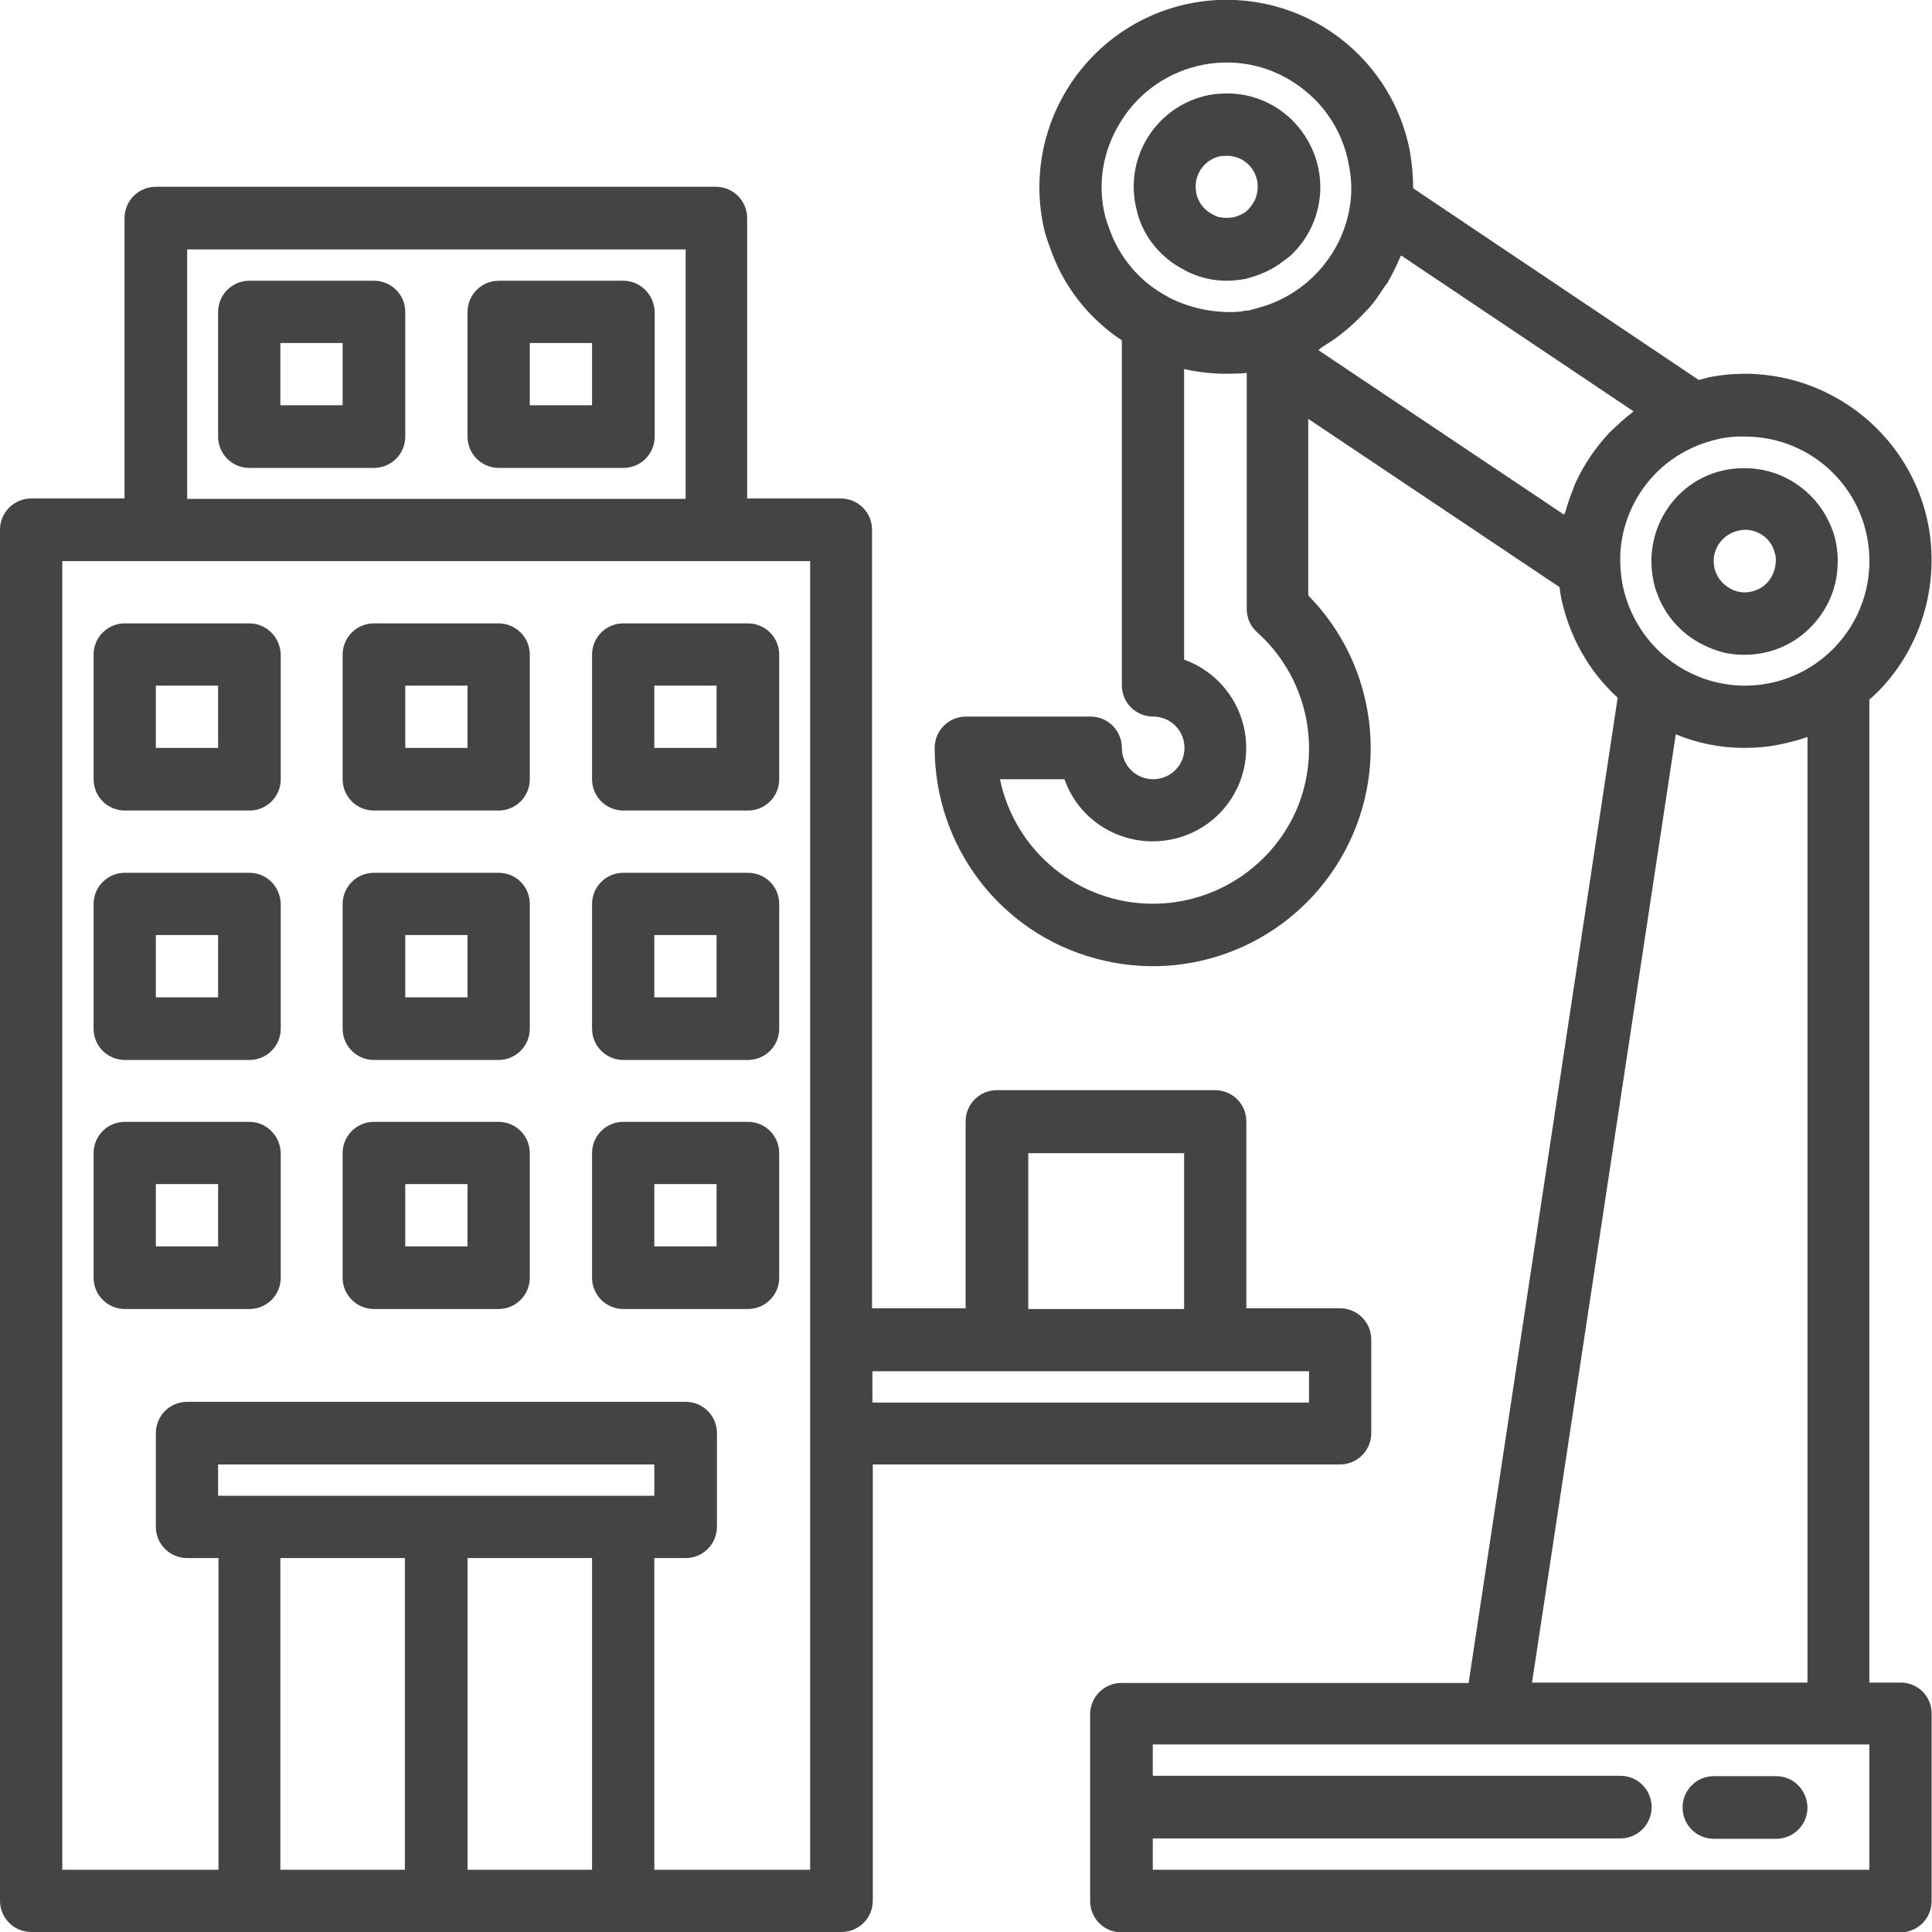 <?xml version="1.0" encoding="utf-8"?>
<!-- Generator: Adobe Illustrator 22.1.0, SVG Export Plug-In . SVG Version: 6.00 Build 0)  -->
<svg version="1.1" id="Layer_1" xmlns="http://www.w3.org/2000/svg" xmlns:xlink="http://www.w3.org/1999/xlink" x="0px" y="0px"
	 width="512px" height="512px" viewBox="0 0 512 512" style="enable-background:new 0 0 512 512;" xml:space="preserve">
<style type="text/css">
	.st0{fill:#444444;}
</style>
<g>
	<g>
		<path class="st0" d="M503.7,445.9h-8.3V185.4c1.3-1.1,2.6-2.4,3.8-3.7c10.4-11.6,14.7-27.4,11.8-42.7c-5.3-26.8-31.4-44.3-58.2-39
			c-0.9,0.2-1.7,0.5-2.6,0.7l-75.7-50.8c0-3.3-0.3-6.7-0.9-10c-5.3-26.9-31.3-44.3-58.2-39c-26.9,5.4-44.3,31.5-39,58.4
			c0.4,2.2,1.1,4.3,1.9,6.4c3.4,10,10.1,18.6,19,24.5v91.4c0,4.6,3.7,8.3,8.3,8.3c4.6,0,8.3,3.7,8.3,8.3c0,4.6-3.7,8.3-8.3,8.3
			c-4.6,0-8.3-3.7-8.3-8.3c0-4.6-3.7-8.3-8.3-8.3h-33c-4.6,0-8.3,3.7-8.3,8.3c0,26.1,17.4,49,42.6,55.8c25.2,6.9,51.8-4,65-26.5
			c13.2-22.5,9.7-51.1-8.6-69.7V111l66.6,44.6c0.1,0.9,0.2,1.8,0.4,2.7c2.1,10.2,7.3,19.6,15,26.6l-39.5,261.1h-92
			c-4.6,0-8.3,3.7-8.3,8.3v49.5c0,4.6,3.7,8.3,8.3,8.3h206.4c4.6,0,8.3-3.7,8.3-8.3v-49.5C512,449.6,508.3,445.9,503.7,445.9
			L503.7,445.9z M462.5,115.7c15.8,0,29.3,11.2,32.3,26.6c2,10.2-0.9,20.8-7.9,28.5c-9.8,10.9-25.6,14-38.8,7.6
			c-9.4-4.5-16-13.2-18.1-23.4c-0.5-2.7-0.7-5.5-0.6-8.3v-0.1c0.7-11.9,7.8-22.6,18.6-27.7c0.1,0,0.1-0.1,0.2-0.1
			c2.5-1.2,5.1-2,7.8-2.6C458.2,115.8,460.3,115.6,462.5,115.7L462.5,115.7z M310.3,79.1c-0.2-0.1-0.4-0.2-0.6-0.3
			c-0.2-0.1-0.2-0.2-0.3-0.2c-7.4-3.9-13-10.6-15.6-18.5c-0.5-1.3-0.9-2.6-1.2-4c-1.6-7.7-0.3-15.6,3.6-22.5
			c4.5-8.1,12.1-13.9,21.1-16.1c9-2.2,18.5-0.5,26.1,4.7c7.3,4.9,12.4,12.5,14,21.2c0.7,3.3,0.9,6.7,0.5,10.1
			c-0.2,1.6-0.5,3.1-0.9,4.6c-2.9,10.7-10.9,19.2-21.3,22.8c-1.5,0.5-2.9,0.9-4.8,1.4c-0.6,0-1.1,0-1.6,0.2
			c-0.9,0.1-1.7,0.2-2.6,0.2C321.1,82.8,315.4,81.6,310.3,79.1L310.3,79.1z M305.5,239.5c-19.6,0-36.5-13.8-40.5-33h17.1
			c3.8,10.9,14.7,17.6,26.2,16.3c11.5-1.3,20.5-10.3,21.8-21.8c1.3-11.5-5.5-22.3-16.3-26.2V97.8c4.4,1,8.9,1.4,13.5,1.2
			c1,0,2,0,3.1-0.2v62.6c0,2.4,1,4.6,2.8,6.2c12.7,11.4,17.1,29.5,11,45.5C338,229,322.6,239.5,305.5,239.5L305.5,239.5z
			 M350.8,91.7c1.5-0.9,3-1.9,4.4-3c0.8-0.6,1.5-1.2,2.2-1.8c1.3-1.1,2.5-2.3,3.7-3.5c0.6-0.7,1.3-1.3,1.9-2
			c1.3-1.5,2.4-3.1,3.5-4.8c0.3-0.5,0.7-1,1.1-1.5c1.3-2.2,2.4-4.5,3.4-6.8c0.1-0.2,0.2-0.4,0.3-0.6l61.6,41.3
			c-0.2,0.2-0.4,0.4-0.7,0.6c-1.7,1.3-3.3,2.8-4.9,4.3c-0.4,0.4-0.8,0.7-1.1,1.1c-3.5,3.8-6.4,8.1-8.6,12.8
			c-0.3,0.7-0.6,1.4-0.8,2.1c-0.7,1.7-1.3,3.4-1.8,5.2c-0.1,0.5-0.3,0.9-0.5,1.3l-65.1-43.6C349.8,92.4,350.3,92,350.8,91.7
			L350.8,91.7z M444.1,194.6c5.8,2.4,11.9,3.6,18.2,3.6c3.3,0,6.6-0.3,9.8-1c2.3-0.5,4.7-1.1,6.9-1.9v250.6h-73L444.1,194.6z
			 M495.5,495.5H305.5v-8.3h123.9c4.6,0,8.3-3.7,8.3-8.3c0-4.6-3.7-8.3-8.3-8.3H305.5v-8.3h189.9V495.5z M495.5,495.5"/>
	</g>
	<path class="st0" d="M438.1,153.5c0.2,1.3,0.6,2.7,1.1,3.9c2.1,5.7,6.3,10.5,11.8,13.3c1.9,1,4,1.8,6.1,2.3c6.8,1.4,13.9,0,19.5-4
		c0.7-0.5,1.4-1.1,2-1.6c5.2-4.6,8.3-11.1,8.4-18c0.1-1.8-0.1-3.6-0.4-5.4c-0.4-2.1-1.1-4.1-2-5.9c-3.9-8.1-11.9-13.5-20.9-14
		c-2.1-0.1-4.2,0-6.2,0.4C444.2,127,435.5,140,438.1,153.5L438.1,153.5z M460.8,140.6c0.5-0.1,1.1-0.2,1.6-0.2h0.5
		c3,0.2,5.6,1.9,6.9,4.6c0.3,0.7,0.5,1.4,0.7,2.1c0.1,0.6,0.2,1.2,0.1,1.8c-0.1,2.4-1.2,4.7-3,6.2c-0.2,0.2-0.5,0.4-0.5,0.4
		c-1.9,1.3-4.3,1.8-6.5,1.3c-0.7-0.2-1.4-0.4-2-0.8c-1.9-1-3.3-2.6-4-4.6c-0.1-0.4-0.3-0.8-0.3-1.2
		C453.4,145.8,456.4,141.5,460.8,140.6L460.8,140.6z M460.8,140.6"/>
	<path class="st0" d="M339,70c0.5-0.4,1.1-0.8,1.9-1.4l0.3-0.2l0.1-0.1c0.1-0.1,0.2-0.2,0.3-0.2c5.2-4.6,8.2-11.2,8.3-18.2v-0.1
		c0-3.8-0.8-7.6-2.5-11c-3.9-8.1-11.8-13.5-20.8-14c-2.1-0.1-4.2,0-6.3,0.4c-13.3,2.7-22,15.6-19.4,29c0.3,1.4,0.6,2.7,1.1,4.1
		c2.1,5.7,6.3,10.4,11.8,13.2c1.9,1.1,3.9,1.8,6,2.3c1.7,0.4,3.5,0.6,5.2,0.6c1.7,0,3.4-0.2,5.1-0.5C333.2,73.1,336.3,71.9,339,70
		L339,70z M326.8,57.6c-1.3,0.2-2.6,0.2-3.9-0.1c-0.6-0.2-1.1-0.4-1.6-0.7c-1.9-1-3.3-2.6-4-4.6c-0.1-0.4-0.3-0.8-0.3-1.2
		c-0.8-4.4,1.9-8.6,6.3-9.6c0.6-0.1,1.2-0.1,1.8-0.1h0.6c2.9,0.2,5.5,1.9,6.8,4.6c0.3,0.7,0.6,1.5,0.7,2.2c0.1,0.5,0.1,1.1,0.1,1.6
		c0,1.1-0.3,2.2-0.7,3.2c-0.5,1.1-1.2,2-2,2.8c-0.2,0.2-0.4,0.4-0.7,0.6C328.9,56.9,327.9,57.4,326.8,57.6L326.8,57.6z M326.8,57.6"
		/>
	<path class="st0" d="M470.7,470.7h-16.5c-4.6,0-8.3,3.7-8.3,8.3c0,4.6,3.7,8.3,8.3,8.3h16.5c4.6,0,8.3-3.7,8.3-8.3
		C478.9,474.4,475.3,470.7,470.7,470.7L470.7,470.7z M470.7,470.7"/>
	<path class="st0" d="M66.1,297.3h-33c-4.6,0-8.3,3.7-8.3,8.3v33c0,4.6,3.7,8.3,8.3,8.3h33c4.6,0,8.3-3.7,8.3-8.3v-33
		C74.3,301,70.6,297.3,66.1,297.3L66.1,297.3z M57.8,330.3H41.3v-16.5h16.5V330.3z M57.8,330.3"/>
	<path class="st0" d="M132.1,297.3h-33c-4.6,0-8.3,3.7-8.3,8.3v33c0,4.6,3.7,8.3,8.3,8.3h33c4.6,0,8.3-3.7,8.3-8.3v-33
		C140.4,301,136.7,297.3,132.1,297.3L132.1,297.3z M123.9,330.3h-16.5v-16.5h16.5V330.3z M123.9,330.3"/>
	<path class="st0" d="M198.2,297.3h-33c-4.6,0-8.3,3.7-8.3,8.3v33c0,4.6,3.7,8.3,8.3,8.3h33c4.6,0,8.3-3.7,8.3-8.3v-33
		C206.5,301,202.8,297.3,198.2,297.3L198.2,297.3z M189.9,330.3h-16.5v-16.5h16.5V330.3z M189.9,330.3"/>
	<path class="st0" d="M66.1,231.3h-33c-4.6,0-8.3,3.7-8.3,8.3v33c0,4.6,3.7,8.3,8.3,8.3h33c4.6,0,8.3-3.7,8.3-8.3v-33
		C74.3,234.9,70.6,231.3,66.1,231.3L66.1,231.3z M57.8,264.3H41.3v-16.5h16.5V264.3z M57.8,264.3"/>
	<path class="st0" d="M132.1,231.3h-33c-4.6,0-8.3,3.7-8.3,8.3v33c0,4.6,3.7,8.3,8.3,8.3h33c4.6,0,8.3-3.7,8.3-8.3v-33
		C140.4,234.9,136.7,231.3,132.1,231.3L132.1,231.3z M123.9,264.3h-16.5v-16.5h16.5V264.3z M123.9,264.3"/>
	<path class="st0" d="M198.2,231.3h-33c-4.6,0-8.3,3.7-8.3,8.3v33c0,4.6,3.7,8.3,8.3,8.3h33c4.6,0,8.3-3.7,8.3-8.3v-33
		C206.5,234.9,202.8,231.3,198.2,231.3L198.2,231.3z M189.9,264.3h-16.5v-16.5h16.5V264.3z M189.9,264.3"/>
	<path class="st0" d="M66.1,165.2h-33c-4.6,0-8.3,3.7-8.3,8.3v33c0,4.6,3.7,8.3,8.3,8.3h33c4.6,0,8.3-3.7,8.3-8.3v-33
		C74.3,168.9,70.6,165.2,66.1,165.2L66.1,165.2z M57.8,198.2H41.3v-16.5h16.5V198.2z M57.8,198.2"/>
	<path class="st0" d="M132.1,165.2h-33c-4.6,0-8.3,3.7-8.3,8.3v33c0,4.6,3.7,8.3,8.3,8.3h33c4.6,0,8.3-3.7,8.3-8.3v-33
		C140.4,168.9,136.7,165.2,132.1,165.2L132.1,165.2z M123.9,198.2h-16.5v-16.5h16.5V198.2z M123.9,198.2"/>
	<path class="st0" d="M99.1,74.4h-33c-4.6,0-8.3,3.7-8.3,8.3v33c0,4.6,3.7,8.3,8.3,8.3h33c4.6,0,8.3-3.7,8.3-8.3v-33
		C107.4,78.1,103.7,74.4,99.1,74.4L99.1,74.4z M90.9,107.4H74.3V90.9h16.5V107.4z M90.9,107.4"/>
	<path class="st0" d="M165.2,74.4h-33c-4.6,0-8.3,3.7-8.3,8.3v33c0,4.6,3.7,8.3,8.3,8.3h33c4.6,0,8.3-3.7,8.3-8.3v-33
		C173.4,78.1,169.7,74.4,165.2,74.4L165.2,74.4z M156.9,107.4h-16.5V90.9h16.5V107.4z M156.9,107.4"/>
	<path class="st0" d="M198.2,165.2h-33c-4.6,0-8.3,3.7-8.3,8.3v33c0,4.6,3.7,8.3,8.3,8.3h33c4.6,0,8.3-3.7,8.3-8.3v-33
		C206.5,168.9,202.8,165.2,198.2,165.2L198.2,165.2z M189.9,198.2h-16.5v-16.5h16.5V198.2z M189.9,198.2"/>
	<path class="st0" d="M355.1,388.1c4.6,0,8.3-3.7,8.3-8.3v-24.8c0-4.6-3.7-8.3-8.3-8.3h-24.8v-49.5c0-4.6-3.7-8.3-8.3-8.3h-57.8
		c-4.6,0-8.3,3.7-8.3,8.3v49.5h-24.8V140.4c0-4.6-3.7-8.3-8.3-8.3h-24.8V57.8c0-4.6-3.7-8.3-8.3-8.3H41.3c-4.6,0-8.3,3.7-8.3,8.3
		v74.3H8.3c-4.6,0-8.3,3.7-8.3,8.3v363.3c0,4.6,3.7,8.3,8.3,8.3H223c4.6,0,8.3-3.7,8.3-8.3V388.1H355.1z M272.5,305.6h41.3v41.3
		h-41.3V305.6z M264.3,363.4h82.6v8.3H231.2v-8.3H264.3z M49.6,66.1h132.1v66.1H49.6V66.1z M74.3,495.5v-82.6h33v82.6H74.3z
		 M57.8,396.4v-8.3h115.6v8.3H57.8z M123.9,495.5v-82.6h33v82.6H123.9z M214.7,495.5h-41.3v-82.6h8.3c4.6,0,8.3-3.7,8.3-8.3v-24.8
		c0-4.6-3.7-8.3-8.3-8.3H49.6c-4.6,0-8.3,3.7-8.3,8.3v24.8c0,4.6,3.7,8.3,8.3,8.3h8.3v82.6H16.5V148.7h198.2V495.5z M214.7,495.5"/>
</g>
</svg>
